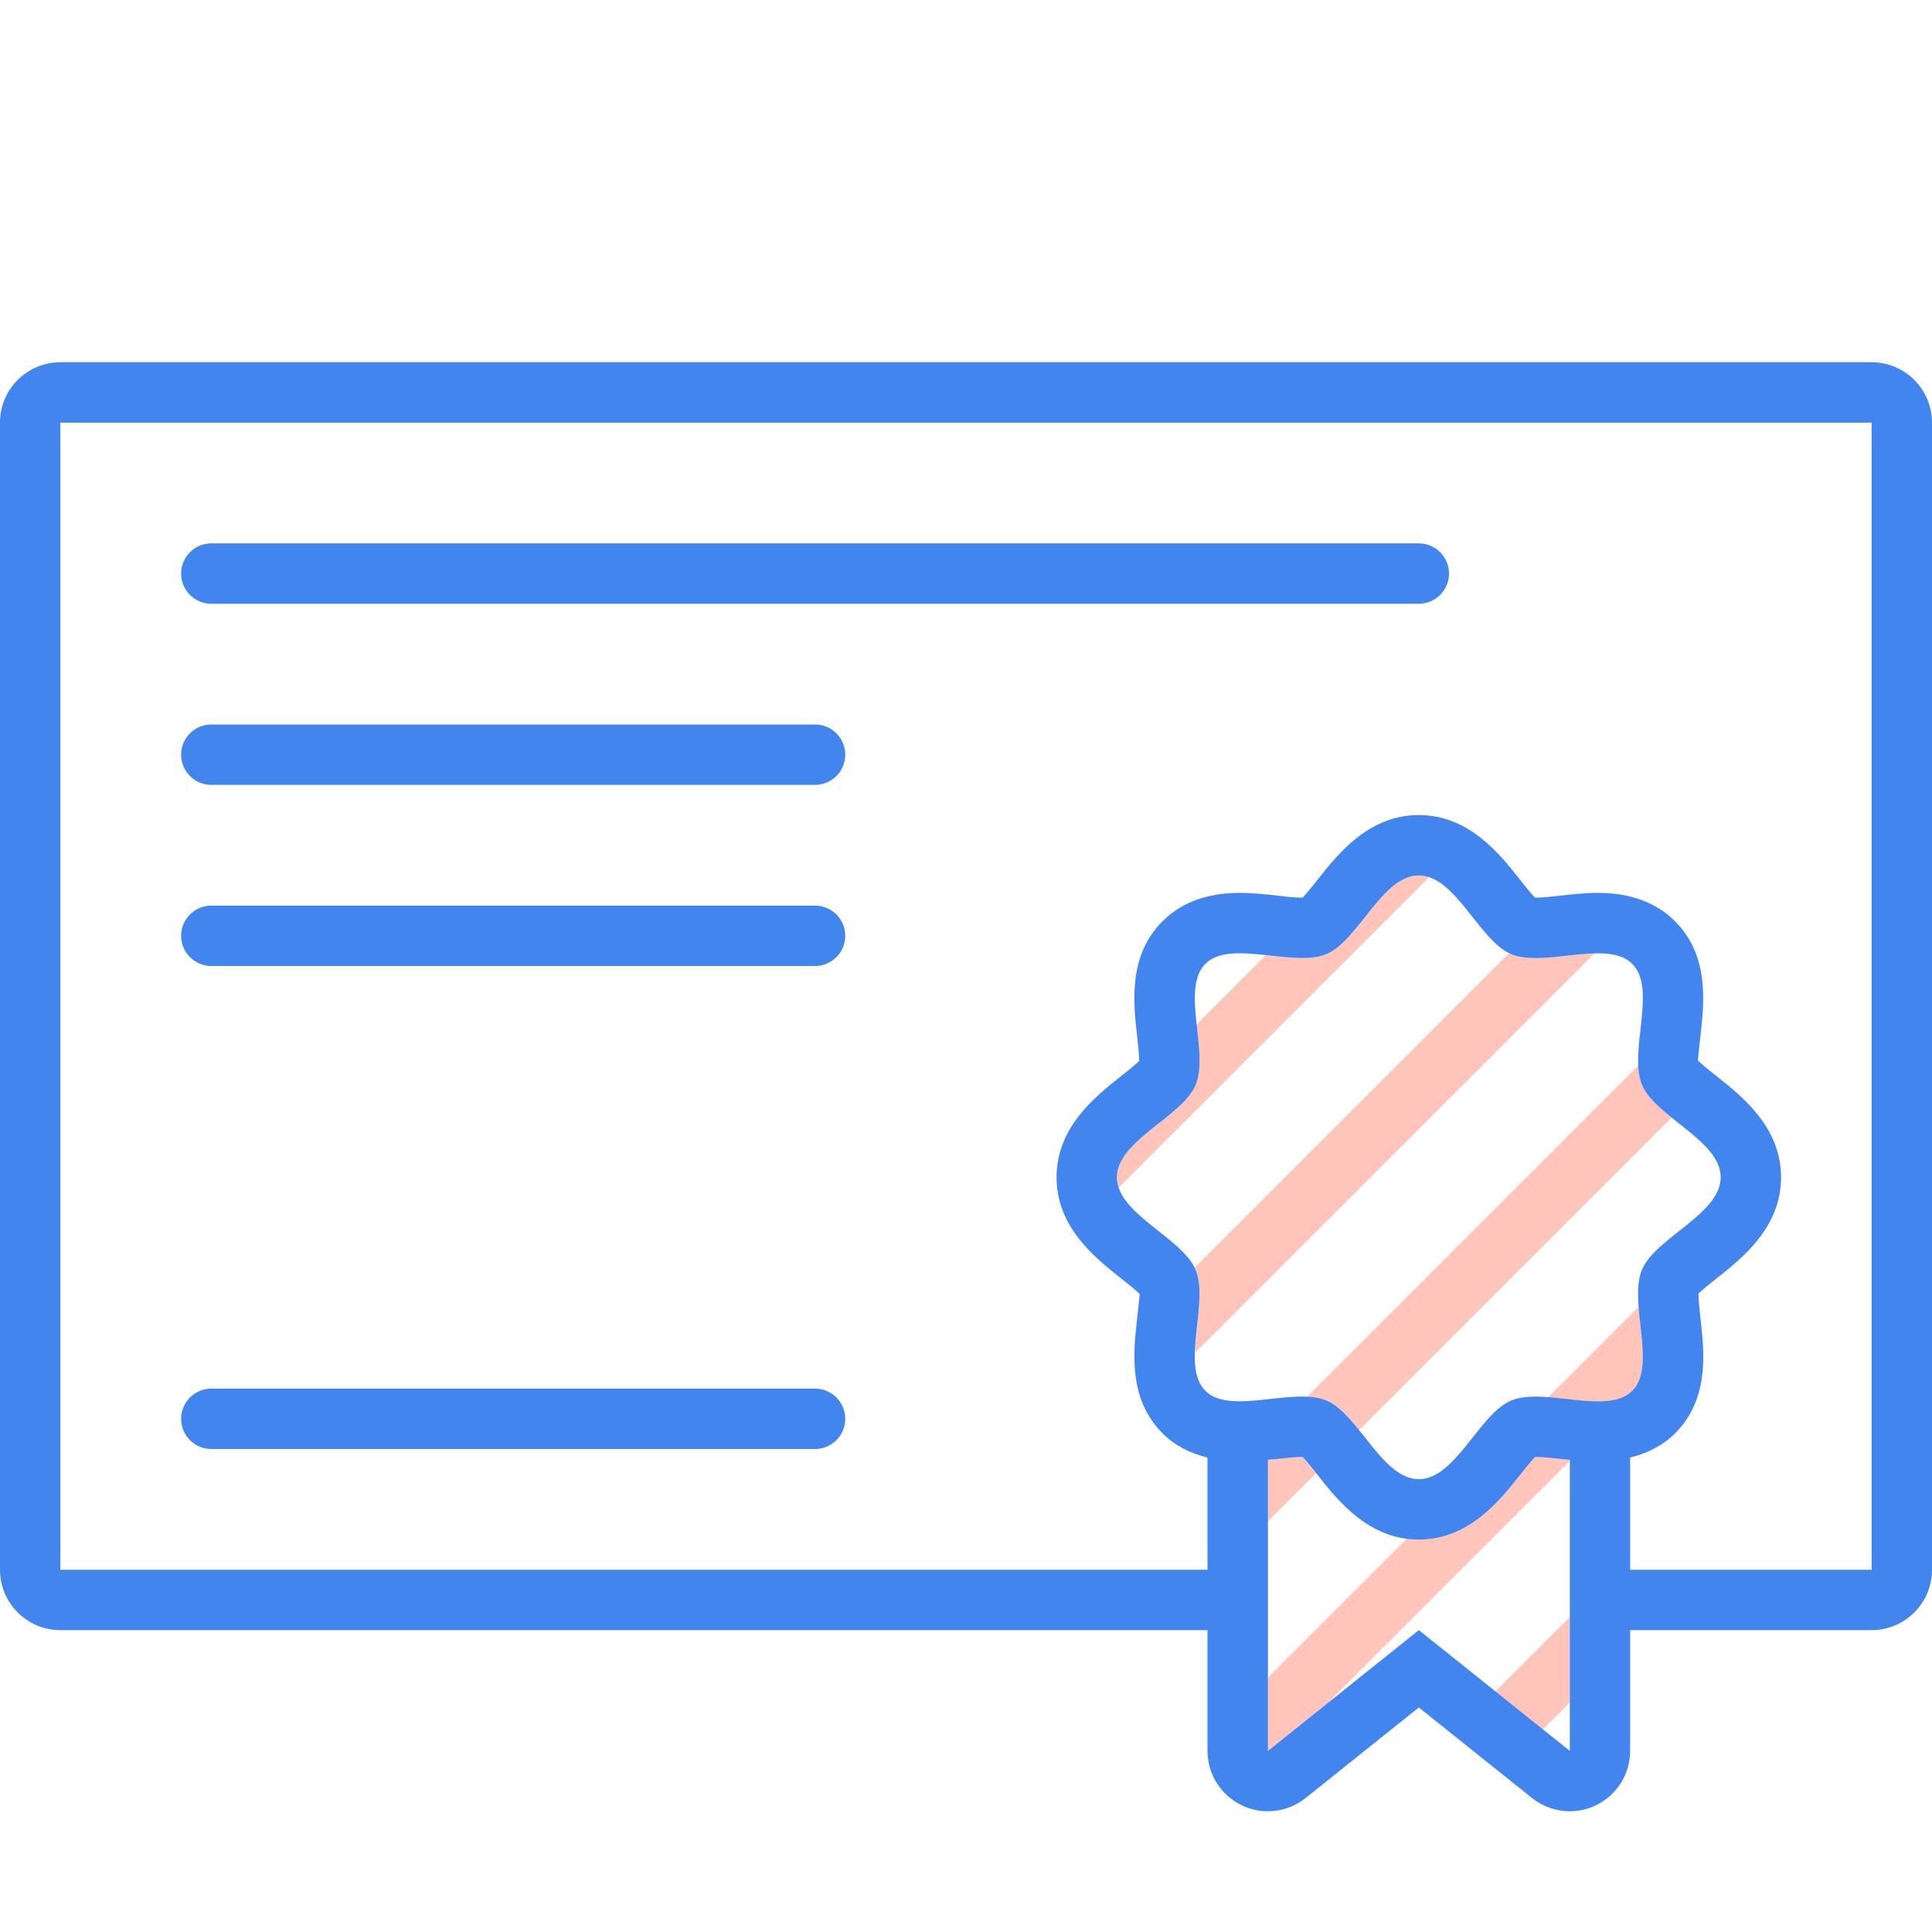 <!DOCTYPE svg PUBLIC "-//W3C//DTD SVG 1.1//EN" "http://www.w3.org/Graphics/SVG/1.1/DTD/svg11.dtd">
<!-- Uploaded to: SVG Repo, www.svgrepo.com, Transformed by: SVG Repo Mixer Tools -->
<svg height="116px" width="116px" version="1.1" id="Uploaded to svgrepo.com" xmlns="http://www.w3.org/2000/svg" xmlns:xlink="http://www.w3.org/1999/xlink" viewBox="0 0 32 32" xml:space="preserve" fill="#000000">
<g id="SVGRepo_bgCarrier" stroke-width="0"/>
<g id="SVGRepo_tracerCarrier" stroke-linecap="round" stroke-linejoin="round"/>
<g id="SVGRepo_iconCarrier"> <style type="text/css"> .hatch_een{fill:#4285ef;} .hatch_twee{fill:#FFC5BB;} </style> <g> <path class="hatch_twee" d="M21.641,23.144l5.498-5.498c0.006,0.117,0.019,0.228,0.058,0.322c0.08,0.193,0.276,0.368,0.492,0.542 l-5.177,5.177c-0.174-0.215-0.348-0.411-0.542-0.492C21.875,23.158,21.759,23.15,21.641,23.144z M19.803,21.031 c0.147,0.355,0.001,0.913-0.011,1.376l6.619-6.619c-0.312,0.008-0.67,0.08-0.977,0.08c-0.149,0-0.287-0.017-0.404-0.065 c-0.01-0.004-0.02-0.014-0.031-0.019L19.785,21C19.79,21.011,19.799,21.021,19.803,21.031z M19.803,17.969 C19.583,18.5,18.5,18.89,18.5,19.5c0,0.057,0.011,0.117,0.028,0.171l5.143-5.143C23.618,14.51,23.557,14.5,23.5,14.5 c-0.61,0-1,1.083-1.531,1.303c-0.116,0.048-0.254,0.065-0.403,0.065c-0.19,0-0.397-0.024-0.602-0.046l-1.144,1.144 C19.859,17.331,19.912,17.706,19.803,17.969z M26.467,23.211c0.23,0,0.433-0.04,0.569-0.175c0.288-0.288,0.146-0.876,0.107-1.394 l-1.505,1.505C25.913,23.167,26.205,23.211,26.467,23.211z M24.769,28.016l0.786,0.628L26,28.199v-1.414L24.769,28.016z M21,24.177 v1.022l0.799-0.799c-0.072-0.091-0.161-0.203-0.225-0.268c0,0,0,0-0.001,0c-0.003,0-0.006,0-0.009,0 c-0.128,0-0.267,0.018-0.406,0.033L21,24.177z M25.841,24.165c-0.139-0.016-0.278-0.033-0.406-0.033c-0.003,0-0.006,0-0.009,0 c-0.07,0.072-0.175,0.205-0.25,0.299C24.839,24.857,24.33,25.5,23.5,25.5c-0.069,0-0.132-0.011-0.196-0.019L21,27.785V29 l0.995-0.796L26,24.199v-0.022C25.948,24.172,25.889,24.171,25.841,24.165z"/> <path class="hatch_een" d="M23.5,10h-20C3.224,10,3,9.776,3,9.5S3.224,9,3.5,9h20C23.776,9,24,9.224,24,9.5S23.776,10,23.5,10z M14,12.5c0-0.276-0.224-0.5-0.5-0.5h-10C3.224,12,3,12.224,3,12.5S3.224,13,3.5,13h10C13.776,13,14,12.776,14,12.5z M14,15.5 c0-0.276-0.224-0.5-0.5-0.5h-10C3.224,15,3,15.224,3,15.5S3.224,16,3.5,16h10C13.776,16,14,15.776,14,15.5z M14,23.5 c0-0.276-0.224-0.5-0.5-0.5h-10C3.224,23,3,23.224,3,23.5S3.224,24,3.5,24h10C13.776,24,14,23.776,14,23.5z M32,7v19 c0,0.552-0.448,1-1,1h-4v2c0,0.384-0.22,0.735-0.567,0.901C26.295,29.968,26.147,30,26,30c-0.223,0-0.444-0.075-0.625-0.219 l-1.875-1.5l-1.875,1.5C21.444,29.925,21.223,30,21,30c-0.147,0-0.295-0.032-0.433-0.099C20.22,29.735,20,29.384,20,29v-2H1 c-0.552,0-1-0.448-1-1V7c0-0.552,0.448-1,1-1h30C31.552,6,32,6.448,32,7z M26,24.177c-0.052-0.005-0.111-0.006-0.159-0.012 c-0.139-0.016-0.278-0.033-0.406-0.033c-0.003,0-0.006,0-0.009,0c-0.07,0.072-0.175,0.205-0.25,0.299 C24.839,24.857,24.33,25.5,23.5,25.5s-1.339-0.643-1.675-1.069c-0.074-0.094-0.179-0.227-0.25-0.299c0,0,0,0,0,0 c-0.003,0-0.006,0-0.009,0c-0.128,0-0.267,0.018-0.406,0.033c-0.049,0.005-0.108,0.006-0.159,0.012V29l2.5-2l2.5,2V24.177z M27.035,23.036c0.414-0.414-0.067-1.455,0.161-2.005C27.417,20.5,28.5,20.11,28.5,19.5s-1.083-1-1.303-1.531 c-0.228-0.55,0.253-1.59-0.161-2.004c-0.136-0.136-0.338-0.175-0.569-0.175c-0.325,0-0.706,0.079-1.032,0.079 c-0.149,0-0.287-0.017-0.404-0.065C24.5,15.583,24.11,14.5,23.5,14.5s-1,1.083-1.531,1.303c-0.116,0.048-0.254,0.065-0.403,0.065 c-0.326,0-0.707-0.079-1.032-0.079c-0.23,0-0.433,0.04-0.569,0.175c-0.414,0.414,0.067,1.455-0.161,2.005 C19.583,18.5,18.5,18.89,18.5,19.5c0,0.61,1.083,1,1.303,1.531c0.228,0.55-0.253,1.59,0.161,2.004 c0.136,0.136,0.338,0.175,0.569,0.175c0.325,0,0.706-0.079,1.032-0.079c0.149,0,0.287,0.017,0.404,0.065 C22.5,23.417,22.89,24.5,23.5,24.5s1-1.083,1.531-1.303c0.116-0.048,0.254-0.065,0.403-0.065c0.326,0,0.707,0.079,1.032,0.079 C26.697,23.211,26.9,23.171,27.035,23.036z M31,7H1v19h19v-1.858c-0.292-0.072-0.544-0.201-0.743-0.4 c-0.571-0.571-0.485-1.34-0.423-1.902c0.015-0.137,0.038-0.336,0.044-0.406c-0.069-0.07-0.21-0.182-0.309-0.26 C18.143,20.839,17.5,20.33,17.5,19.5s0.643-1.339,1.069-1.676c0.094-0.075,0.227-0.18,0.299-0.25 c0.001-0.106-0.02-0.287-0.034-0.415c-0.063-0.562-0.149-1.331,0.423-1.902c0.311-0.311,0.74-0.468,1.276-0.468 c0.218,0,0.435,0.024,0.626,0.046c0.139,0.016,0.278,0.033,0.406,0.033c0.003,0,0.006,0,0.01,0c0.07-0.072,0.175-0.205,0.25-0.299 C22.161,14.143,22.67,13.5,23.5,13.5s1.339,0.643,1.675,1.069c0.074,0.094,0.179,0.227,0.25,0.299c0,0,0,0,0,0 c0.003,0,0.006,0,0.009,0c0.128,0,0.267-0.018,0.406-0.033c0.191-0.021,0.408-0.046,0.626-0.046c0.536,0,0.965,0.158,1.276,0.468 c0.571,0.571,0.485,1.341,0.423,1.902c-0.015,0.137-0.038,0.336-0.043,0.405c0.069,0.07,0.21,0.182,0.309,0.26 C28.857,18.161,29.5,18.67,29.5,19.5s-0.643,1.339-1.069,1.675c-0.094,0.075-0.227,0.18-0.299,0.25 c-0.001,0.106,0.02,0.287,0.034,0.415c0.063,0.562,0.149,1.331-0.423,1.902c-0.198,0.198-0.45,0.327-0.743,0.399V26h4V7z"/> </g> </g>
</svg>